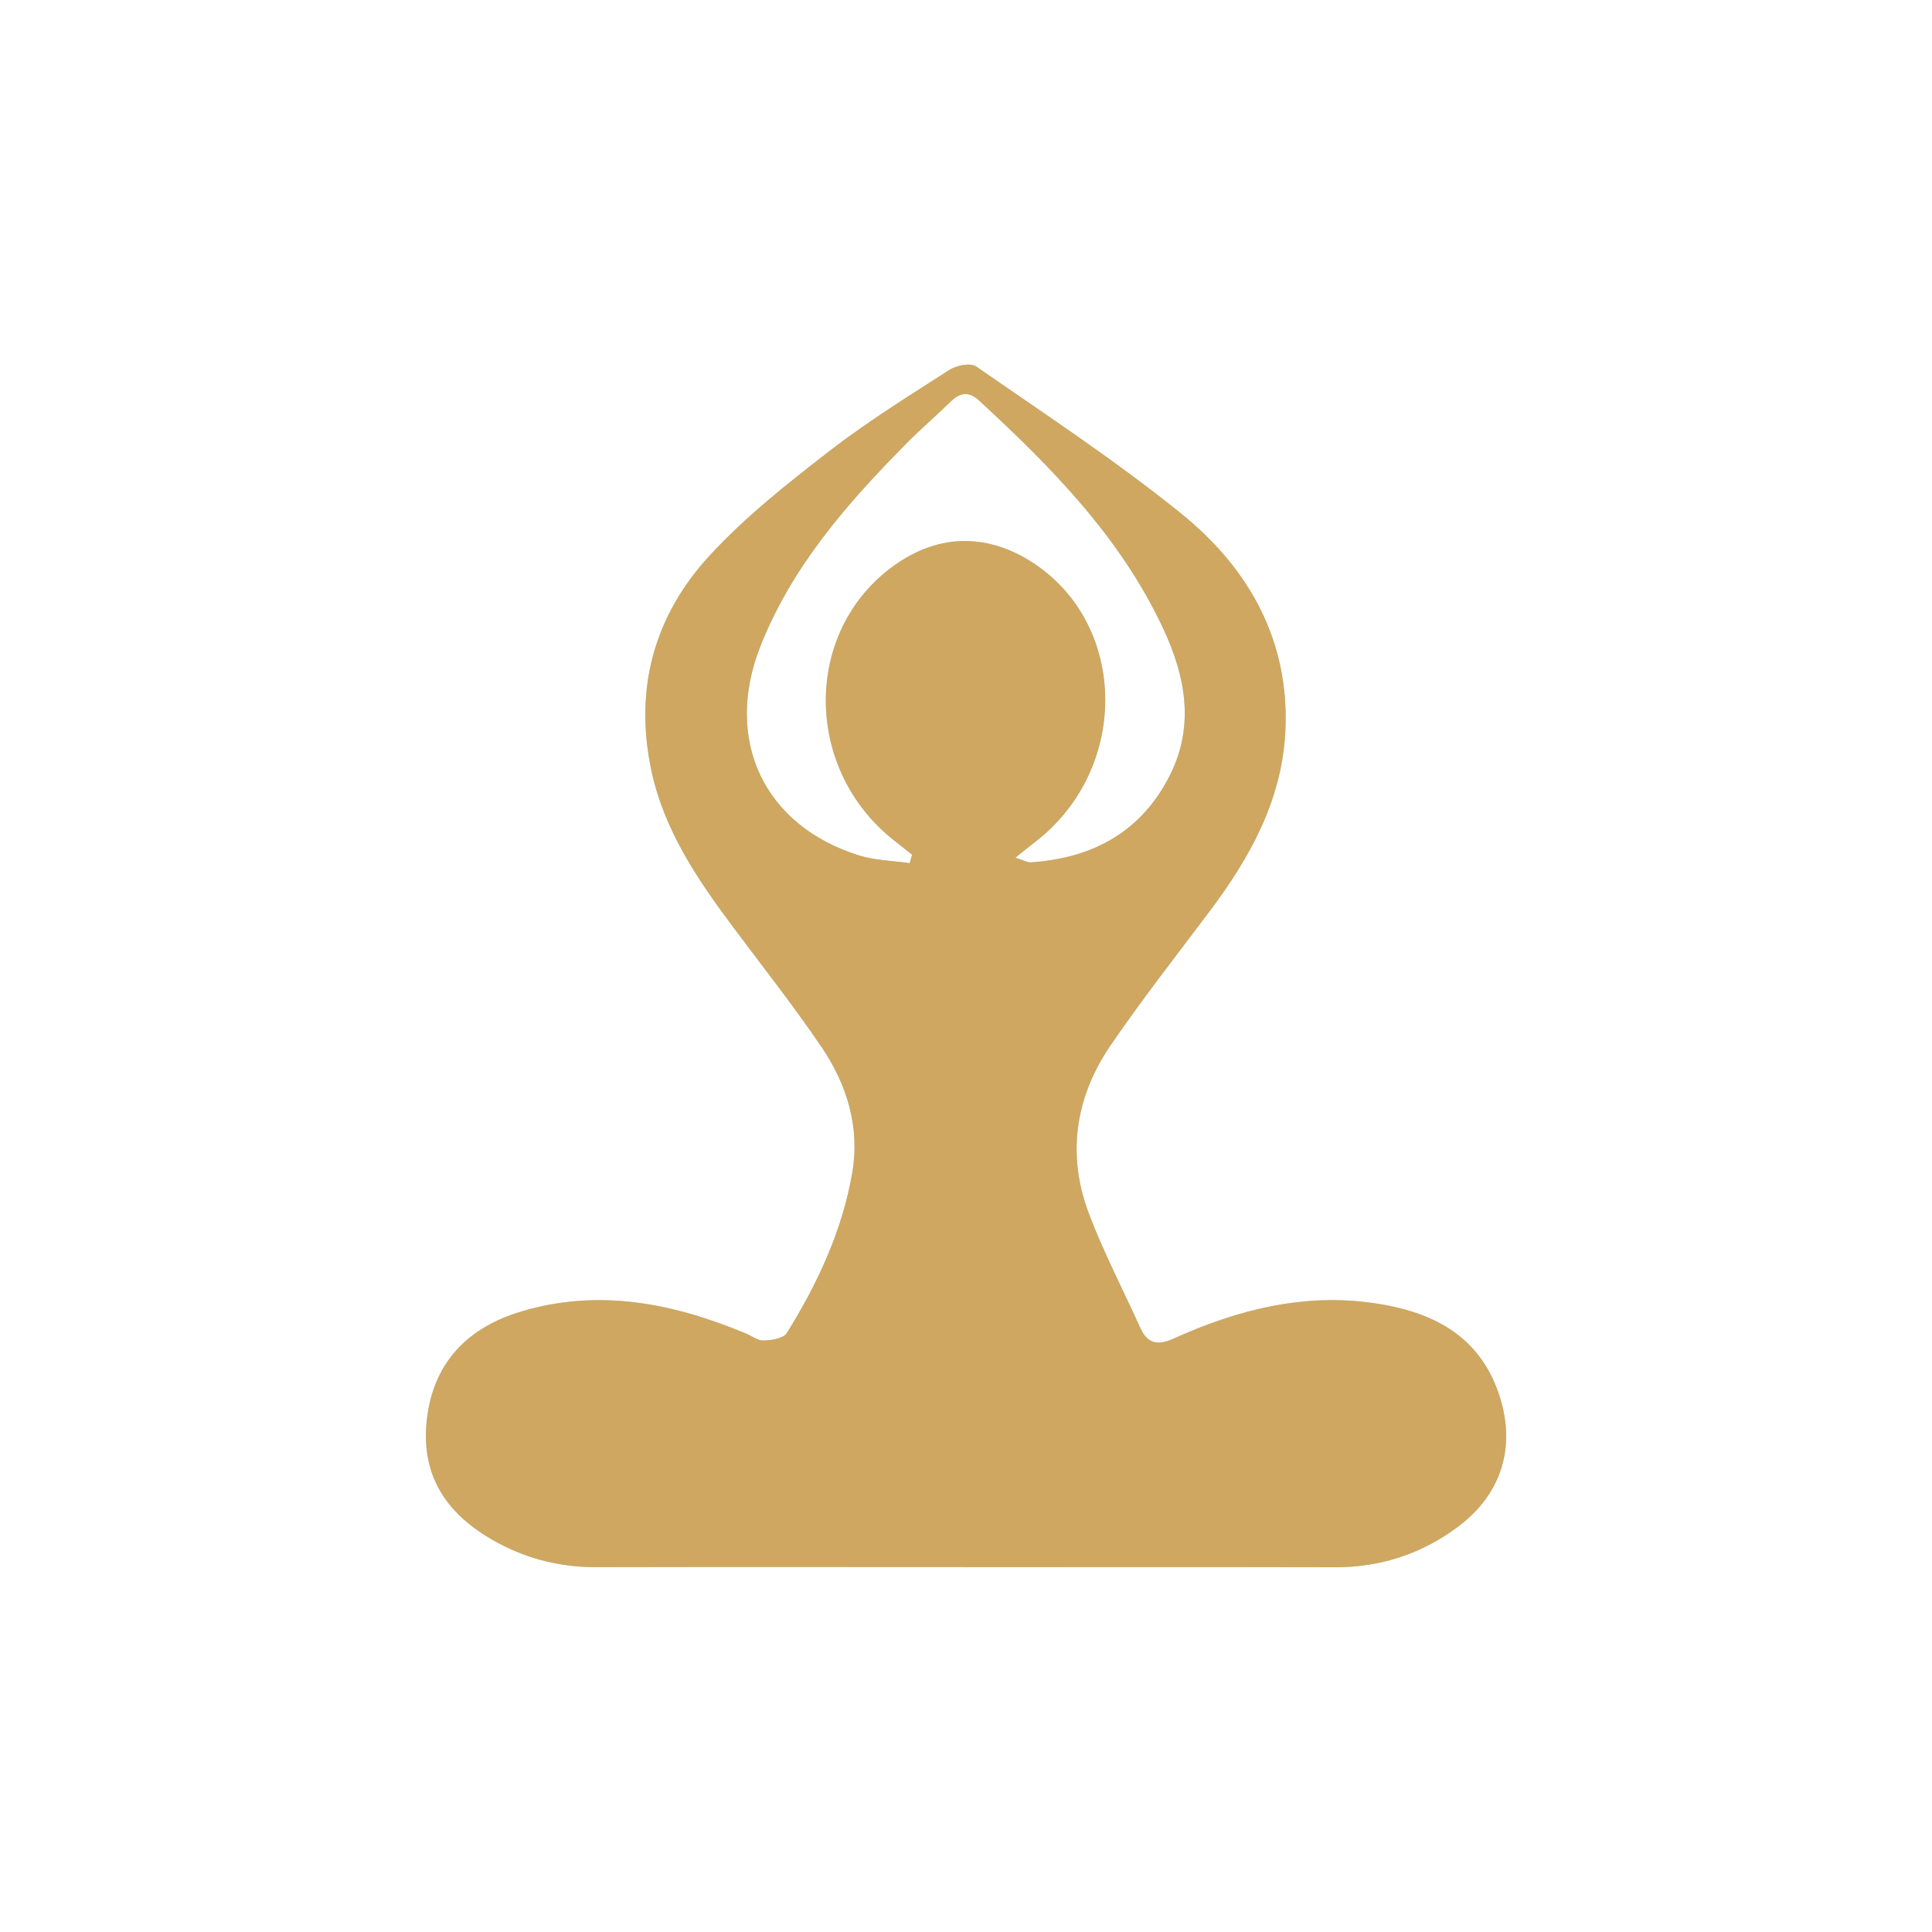 <svg xmlns="http://www.w3.org/2000/svg" id="Layer_1" data-name="Layer 1" viewBox="0 0 200 200"><defs><style>      .cls-1 {        fill: #b1e0e2;      }      .cls-2 {        fill: #cfa760;      }    </style></defs><path class="cls-1" d="M105.12,88.79c.92.29,1.26.5,1.58.48,6.18-.42,11.12-2.93,14.16-8.54,2.9-5.34,1.93-10.62-.5-15.78-4.41-9.37-11.51-16.58-19-23.48-1.04-.97-1.95-.86-2.93.09-1.51,1.47-3.1,2.84-4.58,4.33-6.15,6.22-11.88,12.75-15.15,21.05-3.79,9.66.37,18.53,10.22,21.61,1.67.52,3.5.55,5.25.8.08-.29.17-.58.25-.87-.67-.53-1.34-1.05-2.01-1.59-9.45-7.6-9.2-22.11.6-28.66,4.32-2.89,9-2.94,13.41-.29,10.34,6.23,10.69,21.5.8,29.17-.57.44-1.13.89-2.11,1.68M99.94,162.22c-12.77,0-25.53-.02-38.3.01-3.62,0-6.99-.83-10.15-2.54-5.55-3-8.01-7.22-7.27-13,.74-5.78,4.32-9.3,9.72-10.92,8.03-2.41,15.75-.87,23.27,2.27.62.26,1.25.76,1.86.73.82-.03,2.03-.22,2.38-.77,3.19-5.13,5.73-10.58,6.77-16.57.82-4.74-.54-9.16-3.18-13.05-2.86-4.22-6.03-8.23-9.08-12.32-3.75-5.01-7.25-10.14-8.56-16.43-1.75-8.43.36-15.94,6.07-22.13,3.68-4,8.03-7.43,12.34-10.77,3.97-3.07,8.26-5.74,12.49-8.45.73-.46,2.18-.75,2.76-.34,7.15,4.96,14.44,9.75,21.2,15.21,7.08,5.72,11.31,13.27,10.79,22.73-.39,7-3.66,12.9-7.78,18.39-3.47,4.62-7.04,9.17-10.3,13.94-3.65,5.34-4.56,11.28-2.26,17.39,1.53,4.06,3.56,7.93,5.35,11.89.76,1.68,1.86,1.79,3.46,1.07,6.61-2.99,13.49-4.73,20.79-3.65,5.79.86,10.67,3.19,12.79,9.21,1.93,5.49.42,10.55-4.25,13.99-3.73,2.75-7.93,4.14-12.61,4.13-12.77-.03-25.53-.01-38.3-.01h0Z"></path><path class="cls-2" d="M105.12,88.79c.92.29,1.26.5,1.58.48,6.18-.42,11.12-2.93,14.16-8.54,2.9-5.34,1.93-10.62-.5-15.78-4.41-9.37-11.51-16.58-19-23.48-1.04-.97-1.95-.86-2.93.09-1.51,1.47-3.1,2.84-4.58,4.33-6.15,6.22-11.88,12.75-15.15,21.05-3.79,9.66.37,18.53,10.22,21.61,1.67.52,3.5.55,5.25.8.08-.29.17-.58.25-.87-.67-.53-1.34-1.05-2.01-1.59-9.45-7.6-9.2-22.11.6-28.66,4.32-2.89,9-2.94,13.41-.29,10.34,6.23,10.69,21.5.8,29.17-.57.44-1.13.89-2.11,1.68M99.94,162.22c-12.77,0-25.53-.02-38.3.01-3.62,0-6.99-.83-10.15-2.54-5.55-3-8.01-7.22-7.27-13,.74-5.78,4.32-9.3,9.72-10.92,8.03-2.41,15.75-.87,23.27,2.27.62.26,1.25.76,1.86.73.82-.03,2.03-.22,2.38-.77,3.19-5.13,5.73-10.58,6.77-16.57.82-4.74-.54-9.16-3.18-13.05-2.86-4.22-6.03-8.23-9.08-12.32-3.75-5.01-7.25-10.14-8.56-16.43-1.75-8.43.36-15.94,6.07-22.13,3.68-4,8.03-7.43,12.34-10.77,3.97-3.07,8.26-5.74,12.49-8.45.73-.46,2.18-.75,2.76-.34,7.15,4.96,14.44,9.75,21.2,15.21,7.08,5.72,11.31,13.27,10.79,22.73-.39,7-3.66,12.9-7.78,18.39-3.47,4.62-7.04,9.17-10.3,13.94-3.65,5.34-4.56,11.28-2.26,17.39,1.53,4.06,3.56,7.93,5.35,11.89.76,1.68,1.86,1.79,3.46,1.07,6.61-2.99,13.49-4.73,20.79-3.65,5.79.86,10.67,3.19,12.79,9.21,1.93,5.49.42,10.55-4.25,13.99-3.73,2.75-7.93,4.14-12.61,4.13-12.77-.03-25.53-.01-38.3-.01h0Z"></path></svg>
